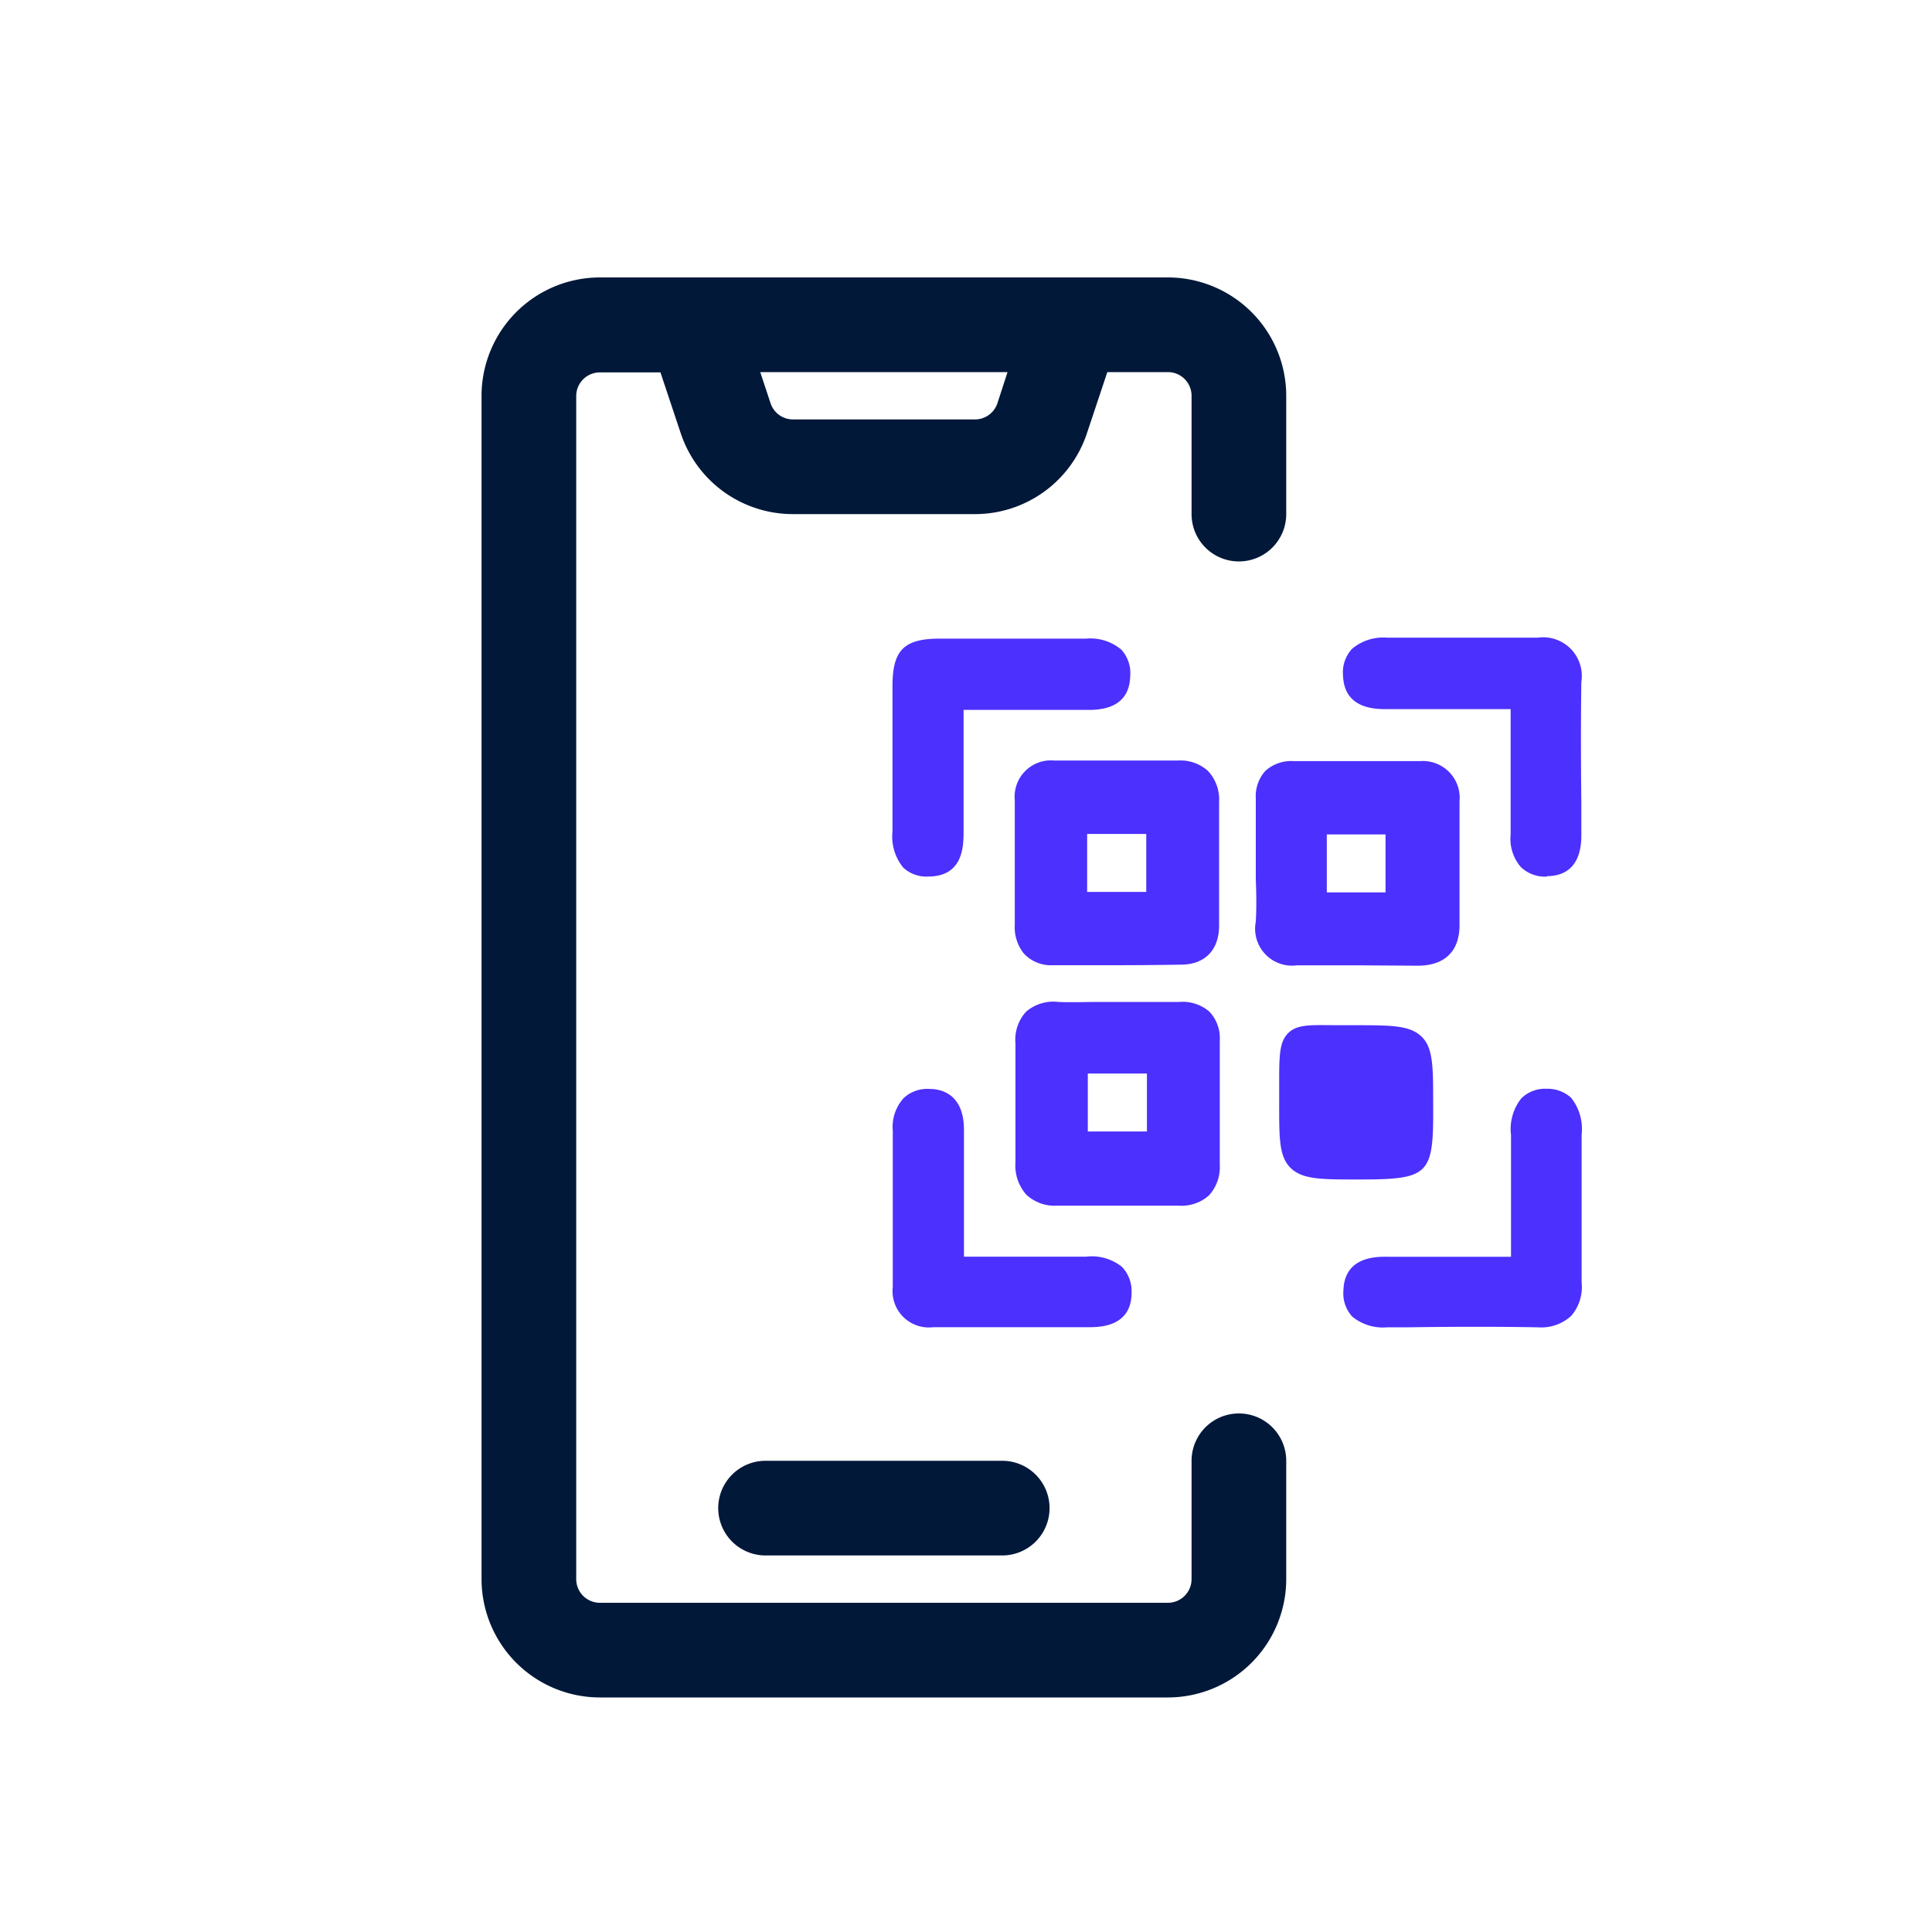 <svg viewBox="0 0 200 200" xmlns="http://www.w3.org/2000/svg" data-name="Capa 1" id="Capa_1"><defs><style>.cls-1{fill:#011839;}.cls-2{fill:#4c30fd;}</style></defs><path d="M79.25,151.22a4.9,4.9,0,0,0,0,9.8h24.5a4.9,4.9,0,0,0,0-9.8Z" class="cls-1"></path><path d="M128.25,58.12a4.9,4.9,0,0,0,4.9-4.9V41A12.26,12.26,0,0,0,120.9,28.72H62.1A12.26,12.26,0,0,0,49.85,41v122.5A12.26,12.26,0,0,0,62.1,175.72h58.8a12.26,12.26,0,0,0,12.25-12.25V151.22a4.9,4.9,0,1,0-9.8,0v12.25a2.45,2.45,0,0,1-2.45,2.45H62.1a2.45,2.45,0,0,1-2.45-2.45V41a2.45,2.45,0,0,1,2.45-2.45h6.27l2.11,6.33A12.23,12.23,0,0,0,82.1,53.22h18.8a12.21,12.21,0,0,0,11.62-8.37l2.11-6.33h6.27A2.45,2.45,0,0,1,123.35,41V53.22A4.9,4.9,0,0,0,128.25,58.12Zm-25-16.37a2.45,2.45,0,0,1-2.33,1.67H82.1a2.45,2.45,0,0,1-2.33-1.67L78.7,38.52h25.6Z" class="cls-1"></path><path d="M131,89.06c0-2.14,0-4.28,0-6.41s1-2.89,2.91-2.9c4.36,0,8.73,0,13.09,0,2.05,0,3.06,1.17,3.07,3.16,0,4.28,0,8.55,0,12.82,0,2.23-1.21,3.19-3.32,3.2H134.26c-2.3,0-3.38-1.09-3.25-3.47C131.12,93.33,131,91.19,131,89.06Zm13.44,4.32v-8h-8.08v8Z" class="cls-2"></path><path d="M140.53,99.93h-6.27A3.82,3.82,0,0,1,130,95.41c.08-1.44.06-2.92,0-4.35,0-.67,0-1.34,0-2V87.24c0-1.53,0-3,0-4.58a3.92,3.92,0,0,1,1-2.87,4,4,0,0,1,2.92-1c4.37,0,8.74,0,13.11,0a3.81,3.81,0,0,1,4.06,4.16c0,2.71,0,5.43,0,8.15,0,1.55,0,3.11,0,4.67,0,2.7-1.53,4.19-4.32,4.2ZM131,89.06h1c0,.66,0,1.31,0,2,0,1.47,0,3,0,4.49a2.49,2.49,0,0,0,.44,1.87,2.42,2.42,0,0,0,1.81.54H146.8c1.67,0,2.32-.62,2.32-2.2s0-3.12,0-4.67c0-2.72,0-5.43,0-8.14,0-1.51-.63-2.16-2.07-2.17-4.37,0-8.73,0-13.09,0a2.11,2.11,0,0,0-1.5.45,2,2,0,0,0-.41,1.44c0,1.53,0,3.07,0,4.6v1.82Zm14.43,5.32H135.39v-10h10.08Zm-8.08-2h6.08v-6h-6.08Z" class="cls-2"></path><path d="M106.06,89.25c0-2.13,0-4.27,0-6.4a2.78,2.78,0,0,1,3.1-3.11c4.27,0,8.54,0,12.82,0,2.19,0,3.22,1.12,3.22,3.27,0,4.27,0,8.54,0,12.81,0,1.88-.9,3-2.84,3.05q-6.69.07-13.37,0c-2.07,0-3-1.21-3-3.23s0-4.27,0-6.41Zm5.52,4.08h8.12v-8h-8.12Z" class="cls-2"></path><path d="M114.8,99.92c-2,0-3.9,0-5.81,0a3.84,3.84,0,0,1-3-1.21,4.35,4.35,0,0,1-.94-3c0-1.48,0-3,0-4.45v-3h0v-1c0-1.48,0-3,0-4.43a3.76,3.76,0,0,1,4.1-4.1h7.48c1.77,0,3.56,0,5.33,0h0a4.23,4.23,0,0,1,3.1,1.09A4.32,4.32,0,0,1,126.2,83v4.27c0,2.85,0,5.7,0,8.54,0,2.51-1.44,4-3.83,4.05Q118.56,99.92,114.8,99.92ZM107,90.25v.94c0,1.5,0,3,0,4.48a2.51,2.51,0,0,0,.45,1.7,2,2,0,0,0,1.51.52c4.34,0,8.83,0,13.36,0,.91,0,1.84-.26,1.85-2.05,0-2.85,0-5.69,0-8.54V83a2.42,2.42,0,0,0-.52-1.76,2.34,2.34,0,0,0-1.69-.51h0c-1.78,0-3.56,0-5.35,0h-7.47c-1.48,0-2.09.62-2.1,2.11s0,2.94,0,4.41v3Zm13.66,4.08H110.58v-10H120.7Zm-8.12-2h6.12v-6h-6.12Z" class="cls-2"></path><path d="M115.59,104.72c2.15,0,4.29,0,6.43,0s3.16.93,3.17,3c0,4.29,0,8.57,0,12.86,0,2.15-1,3.27-3.26,3.26-4.2,0-8.39,0-12.58,0-2.33,0-3.35-1.21-3.33-3.5q.06-6.15,0-12.29c0-2.36,1-3.41,3.41-3.31C111.49,104.79,113.54,104.72,115.59,104.72Zm-4,13.4h8.12v-8h-8.12Z" class="cls-2"></path><path d="M122,124.81h0c-2.67,0-5.34,0-8,0h-4.55a4.32,4.32,0,0,1-3.2-1.13,4.56,4.56,0,0,1-1.13-3.38c0-4.12,0-8.25,0-12.27a4.3,4.3,0,0,1,1.11-3.31,4.36,4.36,0,0,1,3.34-1c1.38.06,2.8,0,4.17,0l1.94,0h1.9c1.47,0,3,0,4.5,0a4.25,4.25,0,0,1,3.11,1,4,4,0,0,1,1.08,3c0,3.87,0,7.75,0,11.62v1.24a4.34,4.34,0,0,1-1.12,3.17A4.28,4.28,0,0,1,122,124.81Zm-4.51-2H122a2.36,2.36,0,0,0,1.71-.51,2.47,2.47,0,0,0,.53-1.75v-1.24c0-3.87,0-7.74,0-11.61a2.1,2.1,0,0,0-.47-1.54,2.29,2.29,0,0,0-1.67-.45c-1.53,0-3.08,0-4.57,0h-3.8c-1.4,0-2.85,0-4.28,0a2.49,2.49,0,0,0-1.86.45A2.53,2.53,0,0,0,107,108c0,4,0,8.17,0,12.31a2.74,2.74,0,0,0,.55,2,2.47,2.47,0,0,0,1.78.53h8.09Zm3.24-3.68H110.58v-10H120.7Zm-8.12-2h6.12v-6h-6.12Z" class="cls-2"></path><path d="M157.4,72.45c-4.89,0-9.34,0-13.78,0-1.83,0-3.5-.28-3.57-2.52s1.6-2.88,3.56-2.88c5.21,0,10.41,0,15.61,0,2.43,0,3.53,1.1,3.5,3.58-.08,5.29,0,10.59,0,15.88,0,1.78-.46,3.22-2.56,3.23s-2.78-1.34-2.76-3.31C157.44,81.91,157.4,77.37,157.4,72.45Z" class="cls-2"></path><path d="M160.11,90.75a3.63,3.63,0,0,1-2.68-1,4.49,4.49,0,0,1-1.05-3.36c0-3.2,0-6.37,0-9.73,0-1.07,0-2.15,0-3.25h-3.19c-3.3,0-6.44,0-9.59,0-1.22,0-4.46,0-4.57-3.49a3.58,3.58,0,0,1,.92-2.74,5,5,0,0,1,3.64-1.17h15.61a4,4,0,0,1,4.5,4.59c-.06,4.16-.05,8.39,0,12.48v3.39c0,3.48-1.93,4.22-3.55,4.23Zm-10.77-19.3h9.06v1c0,1.45,0,2.85,0,4.24,0,3.37,0,6.55,0,9.76a2.76,2.76,0,0,0,.47,1.93,1.74,1.74,0,0,0,1.28.37c.89,0,1.57-.17,1.57-2.23V83.14c0-4.1,0-8.34,0-12.52a2.83,2.83,0,0,0-.54-2,2.75,2.75,0,0,0-1.93-.55H143.61a3.16,3.16,0,0,0-2.21.56,1.75,1.75,0,0,0-.35,1.29c0,1.08.38,1.56,2.56,1.55Z" class="cls-2"></path><path d="M98.76,131.09c4.78,0,9.22,0,13.65,0,2,0,3.66.29,3.65,2.71s-1.66,2.6-3.49,2.59c-5.29,0-10.59,0-15.88,0-2.22,0-3.27-1-3.27-3.17q0-8.09,0-16.16c0-1.9.63-3.39,2.81-3.33,2,.06,2.57,1.47,2.56,3.27C98.74,121.55,98.76,126.09,98.76,131.09Z" class="cls-2"></path><path d="M96.62,137.39a3.76,3.76,0,0,1-4.2-4.17v-6.73q0-4.72,0-9.43a4.45,4.45,0,0,1,1.14-3.4,3.58,3.58,0,0,1,2.7-.93c1.33,0,3.55.65,3.53,4.28,0,3.23,0,6.46,0,9.85v3.23h3.11c3.26,0,6.4,0,9.53,0a5,5,0,0,1,3.71,1.05,3.63,3.63,0,0,1,1,2.67c0,3.59-3.37,3.58-4.49,3.58h-2.45c-4.4,0-9,0-13.42,0Zm-.54-22.66a1.6,1.6,0,0,0-1.15.36,2.75,2.75,0,0,0-.53,2q0,4.71,0,9.42v6.74a2.36,2.36,0,0,0,.48,1.68,2.56,2.56,0,0,0,1.78.49c4.48,0,9,0,13.45,0h2.47c2.1,0,2.45-.49,2.46-1.59a1.73,1.73,0,0,0-.36-1.24,3.58,3.58,0,0,0-2.28-.47c-3.14,0-6.29,0-9.55,0H97.76v-5.23c0-3.4,0-6.63,0-9.86,0-2-.78-2.25-1.59-2.27Z" class="cls-2"></path><path d="M157.4,131.09c0-4.75,0-9.19,0-13.62,0-2,.28-3.71,2.65-3.72s2.66,1.84,2.66,3.74c0,5.11-.07,10.23,0,15.33,0,2.67-1.14,3.63-3.71,3.58-5.11-.09-10.22-.05-15.33,0-1.95,0-3.68-.36-3.62-2.76.06-2.21,1.67-2.56,3.54-2.54C148.05,131.12,152.5,131.09,157.4,131.09Z" class="cls-2"></path><path d="M159.18,137.4H159c-4.38-.08-8.84-.06-13.15,0h-2.22a5,5,0,0,1-3.65-1.11,3.55,3.55,0,0,1-.91-2.68c.09-3.56,3.44-3.52,4.55-3.51,3.15,0,6.3,0,9.6,0h3.2V127c0-3.28,0-6.38,0-9.51a5.11,5.11,0,0,1,1.06-3.78,3.47,3.47,0,0,1,2.59-1,3.63,3.63,0,0,1,2.57.93,5.2,5.2,0,0,1,1.09,3.82l0,3.51c0,3.87,0,7.87,0,11.8a4.55,4.55,0,0,1-1.1,3.47A4.6,4.6,0,0,1,159.18,137.4Zm-7.36-2.06c2.4,0,4.81,0,7.2.06a3,3,0,0,0,2.17-.53,2.75,2.75,0,0,0,.52-2c-.07-4-.05-8,0-11.84l0-3.51a3.77,3.77,0,0,0-.51-2.4,1.44,1.44,0,0,0-1.13-.34h0a1.53,1.53,0,0,0-1.18.35,3.7,3.7,0,0,0-.48,2.35c0,3.15,0,6.26,0,9.55v5.09h-5.19c-3.32,0-6.47,0-9.63,0-2.09,0-2.5.49-2.53,1.56,0,.87.25,1.14.34,1.23a3.47,3.47,0,0,0,2.28.51h2.15Z" class="cls-2"></path><path d="M98.75,72.45c0,4.83,0,9.19,0,13.55,0,1.91-.15,3.71-2.62,3.74S93.39,88,93.39,86.08c0-5,0-10,0-15.07,0-3.14.69-3.88,3.71-3.92,5.12-.06,10.24,0,15.35,0,1.93,0,3.66.41,3.6,2.83s-1.75,2.55-3.55,2.55Z" class="cls-2"></path><path d="M96.09,90.74a3.51,3.51,0,0,1-2.59-.93,5.07,5.07,0,0,1-1.11-3.73c0-1.67,0-3.35,0-5,0-3.35,0-6.7,0-10.06,0-3.67,1.16-4.86,4.7-4.91,4.11,0,8.29,0,12.32,0h3a5,5,0,0,1,3.68,1.15,3.6,3.6,0,0,1,.91,2.71c-.08,3.52-3.32,3.53-4.55,3.52H99.75V76.6c0,3.24,0,6.32,0,9.4,0,1.52,0,4.7-3.61,4.74Zm7.61-22.68c-2.2,0-4.41,0-6.59,0-2.46,0-2.72.31-2.73,2.93,0,3.34,0,6.69,0,10,0,1.68,0,3.35,0,5a3.63,3.63,0,0,0,.51,2.31,1.68,1.68,0,0,0,1.23.35c1.26,0,1.65-.39,1.63-2.73,0-3.09,0-6.17,0-9.41V71.45H112.5c2.16,0,2.52-.47,2.54-1.57a1.64,1.64,0,0,0-.35-1.27,3.16,3.16,0,0,0-2.25-.54H103.7Z" class="cls-2"></path><path d="M140.59,121.1c-7.14,0-7.15,0-7.14-7.28,0-7.53-.6-6.65,6.78-6.68,7.18,0,7.18,0,7.18,7.26C147.41,121.1,147.41,121.1,140.59,121.1Z" class="cls-2"></path><path d="M140.59,122.1c-3.85,0-5.78,0-7-1.21s-1.17-3.16-1.17-7.07c0-.57,0-1.09,0-1.57,0-2.89,0-4.34.9-5.27s2.22-.88,4.84-.85h2c3.85,0,5.78,0,7,1.18s1.2,3.17,1.2,7.08C148.41,121.67,148,122.1,140.59,122.1Zm-3.58-14a4.66,4.66,0,0,0-2.26.28c-.33.33-.32,1.88-.31,3.84,0,.48,0,1,0,1.58,0,3.15,0,5.05.6,5.67s2.46.61,5.54.61,4.71,0,5.27-.55.55-2.28.55-5.15c0-3.15,0-5.05-.61-5.66s-2.48-.6-5.57-.6H137Z" class="cls-2"></path></svg>